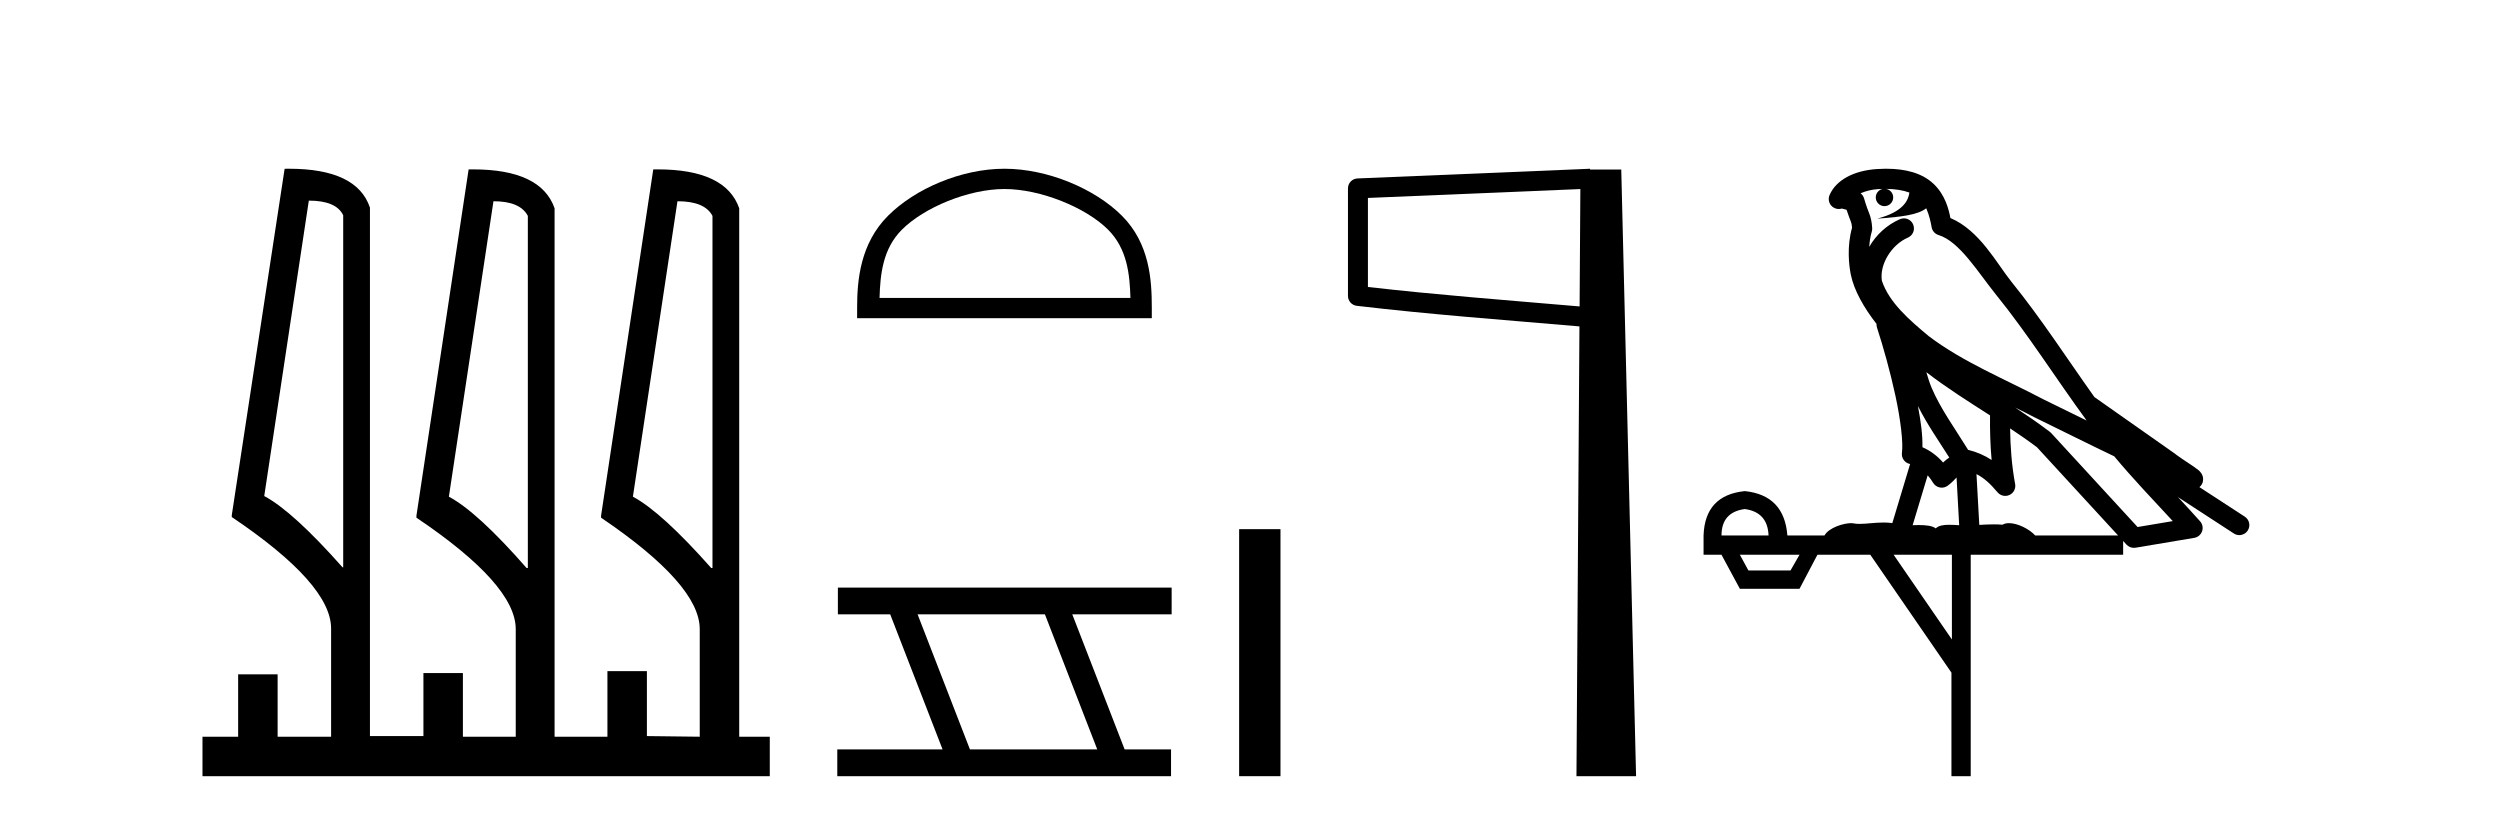 <?xml version='1.0' encoding='UTF-8' standalone='yes'?><svg xmlns='http://www.w3.org/2000/svg' xmlns:xlink='http://www.w3.org/1999/xlink' width='125.0' height='41.0' ><path d='M 15.441 10.031 Q 16.81 10.031 17.16 10.763 L 17.16 28.367 L 17.128 28.367 Q 14.645 25.566 13.212 24.802 L 15.441 10.031 ZM 24.673 10.062 Q 26.01 10.062 26.392 10.795 L 26.392 28.399 L 26.328 28.399 Q 23.877 25.598 22.444 24.834 L 24.673 10.062 ZM 33.873 10.062 Q 35.242 10.062 35.624 10.795 L 35.624 28.399 L 35.56 28.399 Q 33.077 25.598 31.645 24.834 L 33.873 10.062 ZM 14.449 8.437 Q 14.342 8.437 14.231 8.439 L 11.589 25.757 L 11.589 25.852 Q 16.555 29.195 16.555 31.424 L 16.555 36.836 L 13.881 36.836 L 13.881 33.716 L 11.907 33.716 L 11.907 36.836 L 10.124 36.836 L 10.124 38.809 L 38.489 38.809 L 38.489 36.836 L 36.961 36.836 L 36.961 10.413 Q 36.282 8.469 32.882 8.469 Q 32.774 8.469 32.663 8.471 L 30.053 25.789 L 30.053 25.884 Q 34.987 29.227 34.987 31.455 L 34.987 36.836 L 32.345 36.804 L 32.345 33.557 L 30.371 33.557 L 30.371 36.836 L 27.729 36.836 L 27.729 10.413 Q 27.05 8.469 23.65 8.469 Q 23.542 8.469 23.431 8.471 L 20.821 25.789 L 20.821 25.884 Q 25.787 29.227 25.787 31.455 L 25.787 36.836 L 23.145 36.836 L 23.145 33.652 L 21.171 33.652 L 21.171 36.804 L 18.497 36.804 L 18.497 10.381 Q 17.849 8.437 14.449 8.437 Z' style='fill:#000000;stroke:none' /><path d='M 50.223 9.451 C 52.035 9.451 54.304 10.382 55.401 11.48 C 56.362 12.44 56.487 13.713 56.522 14.896 L 43.977 14.896 C 44.012 13.713 44.138 12.44 45.098 11.48 C 46.196 10.382 48.411 9.451 50.223 9.451 ZM 50.223 8.437 C 48.073 8.437 45.76 9.43 44.404 10.786 C 43.013 12.176 42.856 14.007 42.856 15.377 L 42.856 15.911 L 57.59 15.911 L 57.59 15.377 C 57.59 14.007 57.486 12.176 56.095 10.786 C 54.739 9.43 52.373 8.437 50.223 8.437 Z' style='fill:#000000;stroke:none' /><path d='M 52.246 30.718 L 54.863 37.471 L 48.497 37.471 L 45.88 30.718 ZM 41.894 29.379 L 41.894 30.718 L 44.511 30.718 L 47.129 37.471 L 41.864 37.471 L 41.864 38.809 L 58.552 38.809 L 58.552 37.471 L 56.232 37.471 L 53.614 30.718 L 58.582 30.718 L 58.582 29.379 Z' style='fill:#000000;stroke:none' /><path d='M 61.957 26.458 L 61.957 38.809 L 64.024 38.809 L 64.024 26.458 Z' style='fill:#000000;stroke:none' /><path d='M 79.018 9.453 L 78.98 15.321 L 78.974 15.321 C 75.176 14.995 71.891 14.748 68.396 14.349 L 68.396 9.897 L 79.018 9.453 ZM 79.501 8.437 L 79.002 8.459 L 67.878 8.922 C 67.611 8.932 67.399 9.15 67.398 9.418 L 67.398 14.795 C 67.398 15.048 67.587 15.262 67.839 15.291 C 71.53 15.725 74.937 15.973 78.889 16.313 L 78.972 16.321 L 78.823 38.809 L 81.804 38.809 L 81.063 8.475 L 79.503 8.475 L 79.501 8.437 Z' style='fill:#000000;stroke:none' /><path d='M 94.302 9.444 C 94.756 9.448 95.154 9.513 95.47 9.628 C 95.417 10.005 95.185 10.588 93.862 10.932 C 95.093 10.843 95.897 10.742 96.312 10.414 C 96.462 10.752 96.544 11.134 96.58 11.353 C 96.61 11.541 96.745 11.696 96.928 11.752 C 97.982 12.075 98.908 13.629 99.797 14.728 C 101.399 16.707 102.785 18.912 104.332 21.026 C 103.618 20.676 102.905 20.326 102.188 19.976 C 100.195 18.928 98.148 18.102 96.441 16.81 C 95.447 15.983 94.463 15.129 94.094 14.04 C 93.966 13.201 94.594 12.229 95.389 11.883 C 95.606 11.792 95.731 11.563 95.689 11.332 C 95.648 11.1 95.452 10.928 95.217 10.918 C 95.21 10.918 95.202 10.918 95.195 10.918 C 95.123 10.918 95.053 10.933 94.987 10.963 C 94.352 11.24 93.808 11.735 93.462 12.342 C 93.479 12.085 93.515 11.822 93.588 11.585 C 93.605 11.529 93.613 11.47 93.61 11.411 C 93.593 11.099 93.54 10.882 93.471 10.698 C 93.402 10.514 93.328 10.35 93.205 9.924 C 93.175 9.821 93.114 9.73 93.029 9.665 C 93.265 9.561 93.561 9.477 93.918 9.454 C 93.99 9.449 94.059 9.449 94.129 9.447 L 94.129 9.447 C 93.934 9.49 93.788 9.664 93.788 9.872 C 93.788 10.112 93.984 10.307 94.224 10.307 C 94.465 10.307 94.66 10.112 94.66 9.872 C 94.66 9.658 94.506 9.481 94.302 9.444 ZM 96.316 18.609 C 97.338 19.396 98.43 20.083 99.502 20.769 C 99.494 21.509 99.512 22.253 99.581 22.999 C 99.232 22.771 98.849 22.6 98.405 22.492 C 97.745 21.42 97.021 20.432 96.579 19.384 C 96.487 19.167 96.401 18.896 96.316 18.609 ZM 95.896 20.299 C 96.357 21.223 96.945 22.054 97.463 22.877 C 97.364 22.944 97.274 23.014 97.202 23.082 C 97.184 23.099 97.173 23.111 97.156 23.128 C 96.871 22.8 96.524 22.534 96.121 22.361 C 96.137 21.773 96.042 21.065 95.896 20.299 ZM 100.757 20.376 L 100.757 20.376 C 101.086 20.539 101.414 20.703 101.735 20.872 C 101.74 20.874 101.744 20.876 101.749 20.878 C 103.065 21.52 104.38 22.18 105.712 22.816 C 106.651 23.947 107.664 24.996 108.639 26.055 C 108.053 26.154 107.466 26.252 106.879 26.351 C 105.437 24.783 103.996 23.216 102.555 21.648 C 102.534 21.626 102.512 21.606 102.488 21.588 C 101.926 21.162 101.344 20.763 100.757 20.376 ZM 96.384 23.766 C 96.481 23.877 96.572 24.001 96.656 24.141 C 96.729 24.261 96.849 24.345 96.986 24.373 C 97.019 24.38 97.053 24.383 97.086 24.383 C 97.191 24.383 97.294 24.35 97.38 24.288 C 97.591 24.135 97.719 23.989 97.828 23.876 L 97.959 26.261 C 97.79 26.25 97.619 26.239 97.459 26.239 C 97.178 26.239 96.931 26.275 96.788 26.42 C 96.619 26.29 96.315 26.253 95.937 26.253 C 95.84 26.253 95.738 26.256 95.632 26.26 L 96.384 23.766 ZM 87.24 25.452 C 88.002 25.556 88.398 25.997 88.428 26.774 L 86.075 26.774 C 86.075 25.997 86.463 25.556 87.24 25.452 ZM 100.505 21.42 L 100.505 21.42 C 100.966 21.727 101.418 22.039 101.851 22.365 C 103.202 23.835 104.553 25.304 105.905 26.774 L 101.76 26.774 C 101.472 26.454 100.885 26.157 100.45 26.157 C 100.327 26.157 100.216 26.181 100.127 26.235 C 99.989 26.223 99.844 26.218 99.695 26.218 C 99.46 26.218 99.213 26.23 98.964 26.245 L 98.824 23.705 L 98.824 23.705 C 99.203 23.898 99.511 24.18 99.879 24.618 C 99.977 24.734 100.119 24.796 100.263 24.796 C 100.336 24.796 100.409 24.78 100.477 24.748 C 100.683 24.651 100.798 24.427 100.757 24.203 C 100.587 23.286 100.517 22.359 100.505 21.42 ZM 89.975 27.738 L 89.526 28.522 L 87.42 28.522 L 86.994 27.738 ZM 97.595 27.738 L 97.595 31.974 L 94.681 27.738 ZM 94.315 8.437 C 94.298 8.437 94.282 8.437 94.266 8.437 C 94.13 8.438 93.993 8.443 93.855 8.452 L 93.854 8.452 C 92.683 8.528 91.804 9.003 91.48 9.749 C 91.404 9.923 91.433 10.125 91.554 10.271 C 91.651 10.387 91.793 10.451 91.939 10.451 C 91.978 10.451 92.016 10.447 92.055 10.438 C 92.084 10.431 92.09 10.427 92.096 10.427 C 92.102 10.427 92.108 10.432 92.146 10.441 C 92.183 10.449 92.245 10.467 92.329 10.489 C 92.42 10.772 92.491 10.942 92.531 11.049 C 92.576 11.17 92.59 11.213 92.602 11.386 C 92.341 12.318 92.443 13.254 92.54 13.729 C 92.701 14.516 93.188 15.378 93.825 16.194 C 93.823 16.255 93.828 16.316 93.848 16.375 C 94.157 17.319 94.516 18.6 94.773 19.795 C 95.03 20.99 95.167 22.136 95.097 22.638 C 95.062 22.892 95.224 23.132 95.474 23.194 C 95.484 23.197 95.494 23.201 95.505 23.203 L 94.616 26.155 C 94.471 26.133 94.325 26.126 94.179 26.126 C 93.746 26.126 93.319 26.195 92.977 26.195 C 92.863 26.195 92.759 26.187 92.667 26.167 C 92.636 26.16 92.597 26.157 92.552 26.157 C 92.195 26.157 91.444 26.375 91.224 26.774 L 89.369 26.774 C 89.265 25.429 88.555 24.69 87.24 24.555 C 85.911 24.69 85.223 25.429 85.178 26.774 L 85.178 27.738 L 86.075 27.738 L 86.994 29.441 L 89.975 29.441 L 90.871 27.738 L 93.515 27.738 L 97.572 33.632 L 97.572 38.809 L 98.536 38.809 L 98.536 27.738 L 106.157 27.738 L 106.157 27.048 C 106.213 27.109 106.268 27.17 106.324 27.23 C 106.42 27.335 106.555 27.392 106.694 27.392 C 106.721 27.392 106.749 27.39 106.777 27.386 C 107.755 27.221 108.734 27.057 109.713 26.893 C 109.893 26.863 110.043 26.737 110.104 26.564 C 110.164 26.392 110.126 26.2 110.004 26.064 C 109.639 25.655 109.268 25.253 108.897 24.854 L 108.897 24.854 L 111.692 26.674 C 111.777 26.729 111.871 26.756 111.965 26.756 C 112.129 26.756 112.29 26.675 112.387 26.527 C 112.538 26.295 112.472 25.984 112.24 25.833 L 109.971 24.356 C 110.019 24.317 110.065 24.268 110.099 24.202 C 110.181 24.047 110.159 23.886 110.132 23.803 C 110.105 23.72 110.076 23.679 110.052 23.647 C 109.959 23.519 109.91 23.498 109.844 23.446 C 109.777 23.395 109.703 23.343 109.623 23.288 C 109.462 23.178 109.275 23.056 109.115 22.949 C 108.955 22.842 108.805 22.73 108.8 22.726 C 108.784 22.711 108.768 22.698 108.75 22.686 C 107.413 21.745 106.074 20.805 104.737 19.865 C 104.733 19.862 104.728 19.86 104.723 19.857 C 103.364 17.95 102.078 15.95 100.578 14.096 C 99.847 13.194 98.995 11.524 97.52 10.901 C 97.439 10.459 97.256 9.754 96.704 9.217 C 96.108 8.638 95.247 8.437 94.315 8.437 Z' style='fill:#000000;stroke:none' /></svg>